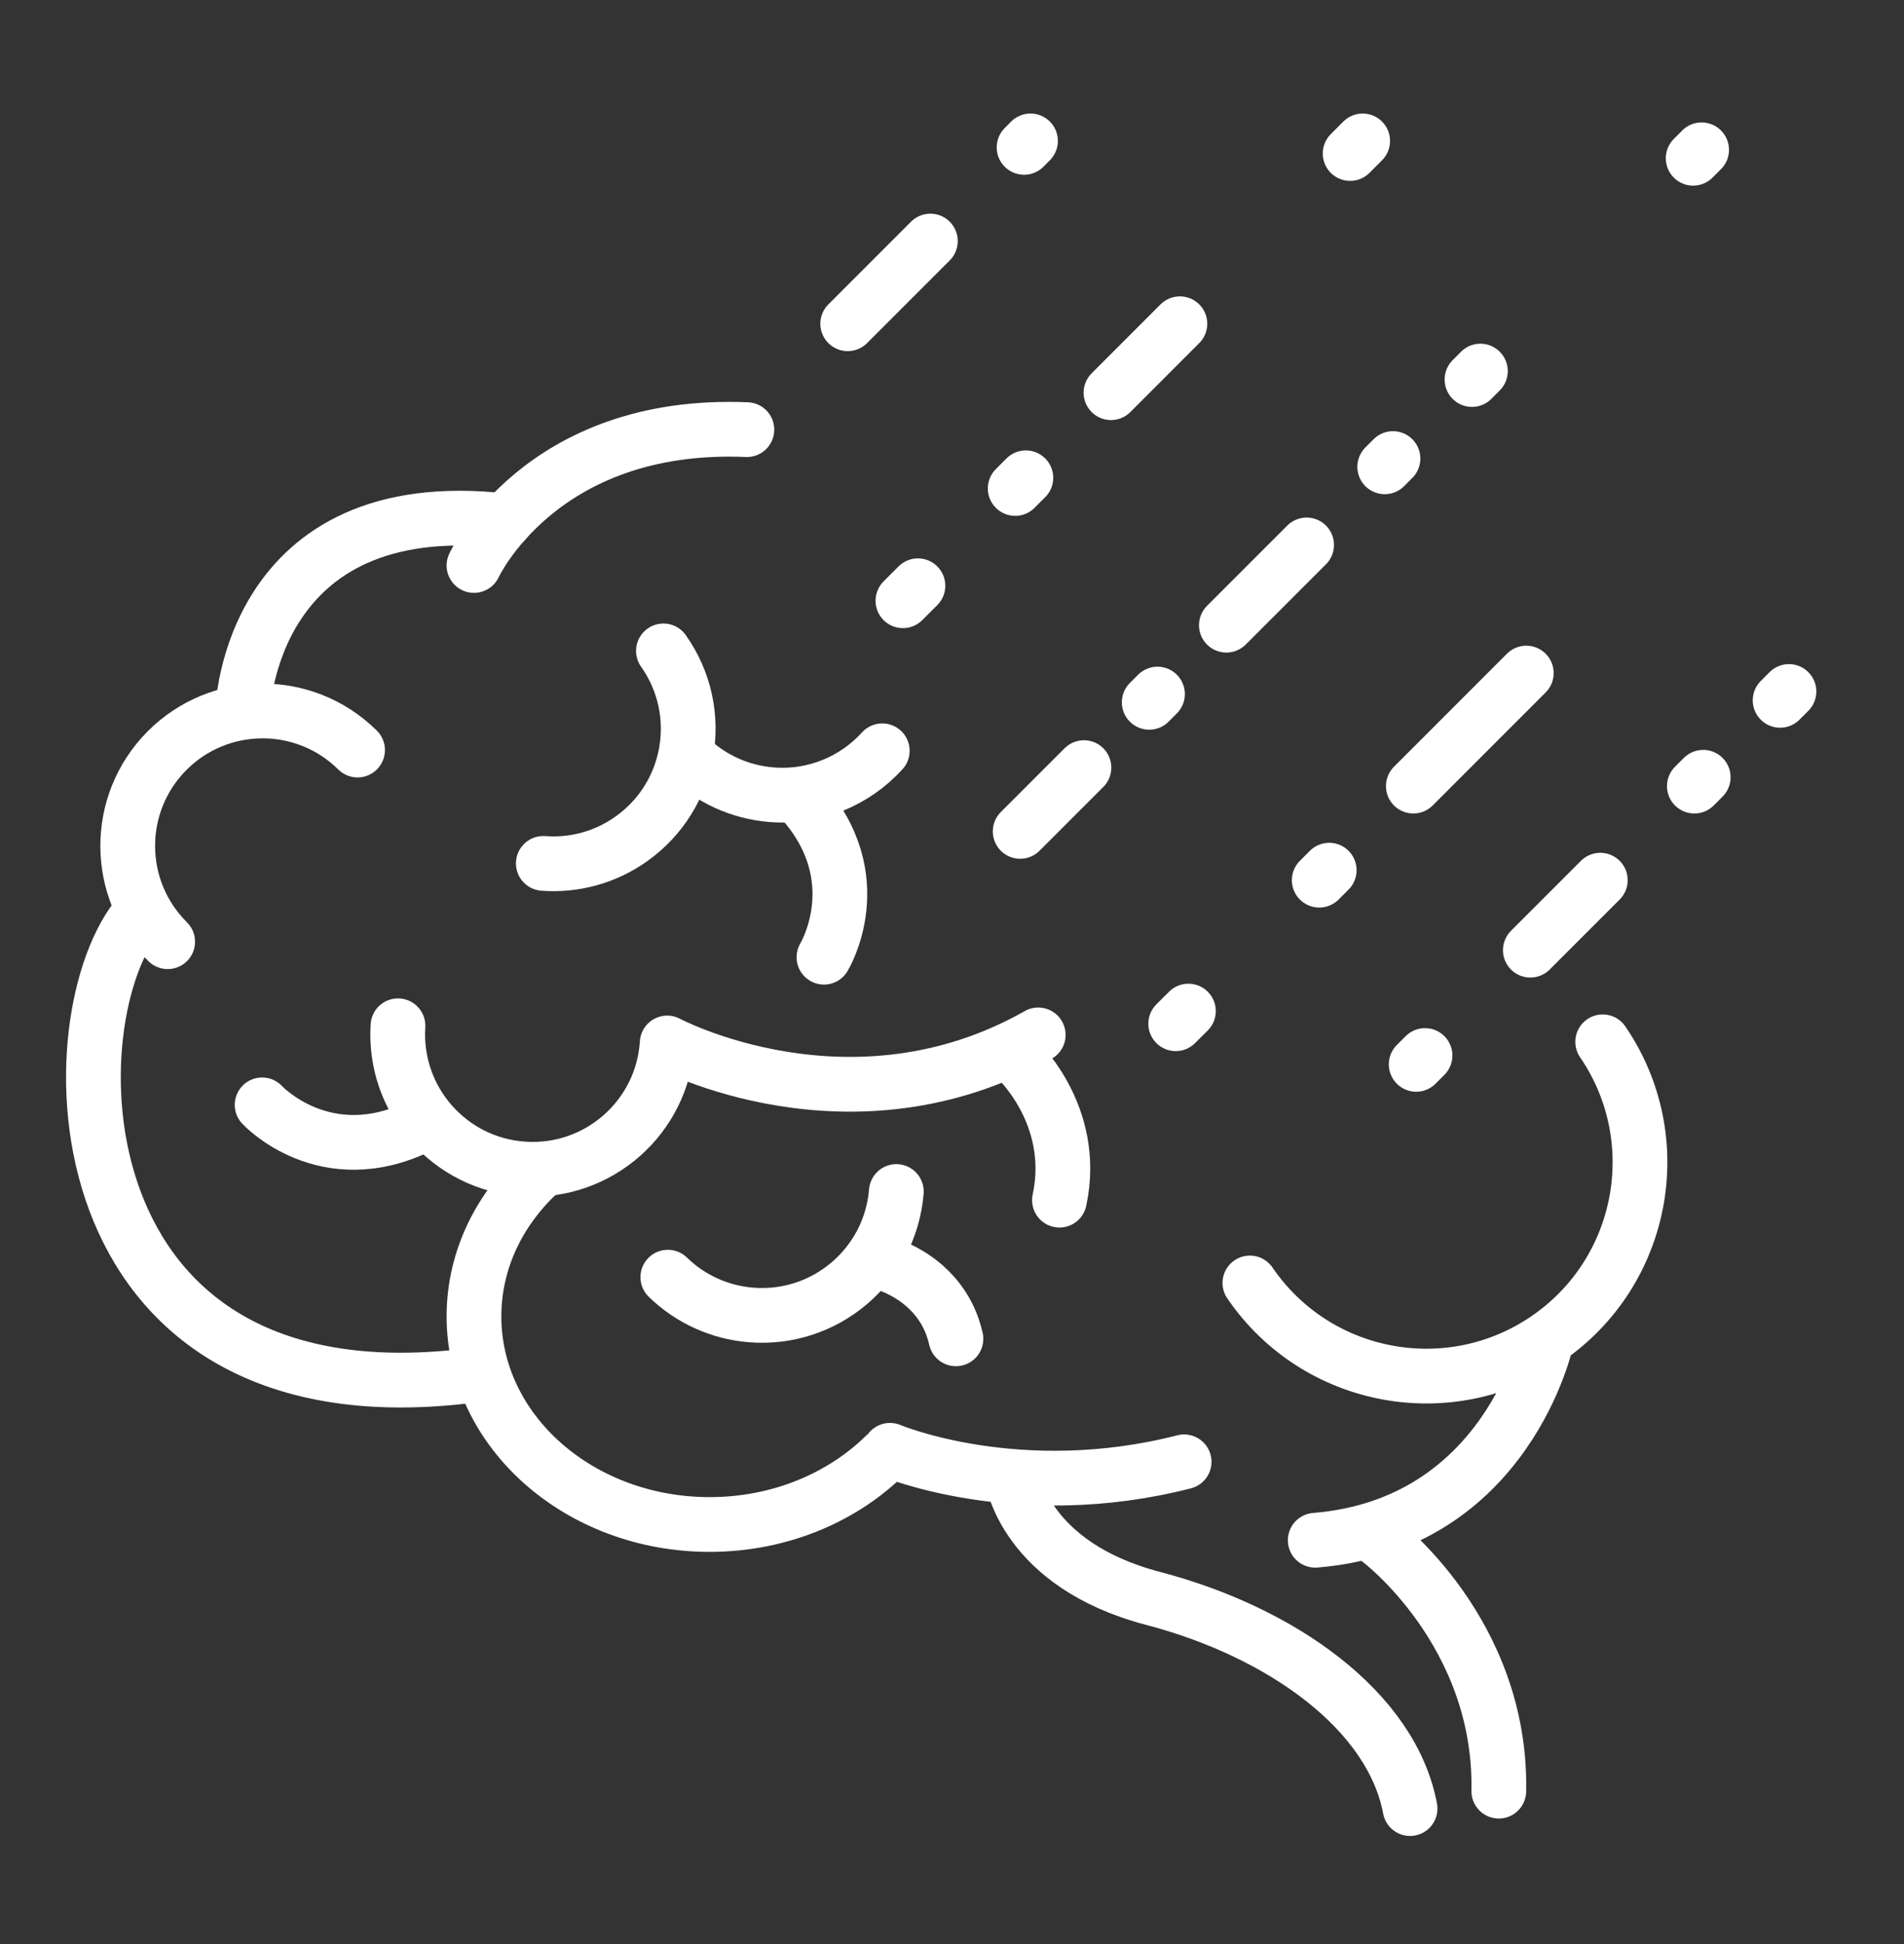 <?xml version="1.0" encoding="UTF-8"?> <svg xmlns="http://www.w3.org/2000/svg" width="48" height="49" viewBox="0 0 48 49" fill="none"><rect x="0" y="0" width="48" height="49" fill="#333333" stroke="none"/><path d="M3.542 23.012C1.312 25.554 1.312 35.912 11.746 34.685" stroke="white" stroke-width="1.38" stroke-miterlimit="10" stroke-linecap="round" stroke-linejoin="round"></path><path d="M4.227 23.736C2.893 22.414 2.883 20.261 4.205 18.927C5.527 17.593 7.68 17.583 9.014 18.905M10.033 25.855C9.914 27.73 11.336 29.346 13.21 29.465C15.085 29.585 16.701 28.162 16.82 26.288C16.82 26.288 21.448 28.761 26.174 26.085M22.242 18.924C21.556 19.68 20.539 20.12 19.444 20.03C18.656 19.966 17.915 19.629 17.35 19.077M22.597 30.032C22.443 31.904 20.801 33.297 18.929 33.143C18.142 33.079 17.401 32.742 16.836 32.191" stroke="white" stroke-width="1.38" stroke-miterlimit="10" stroke-linecap="round" stroke-linejoin="round"></path><path d="M16.725 16.406C17.81 17.939 17.446 20.062 15.913 21.146C15.269 21.604 14.485 21.822 13.697 21.762M40.404 26.259C42.083 28.715 41.452 32.067 38.996 33.745C36.54 35.423 33.188 34.793 31.51 32.337M22.305 36.69C21.217 37.755 19.642 38.425 17.89 38.425C14.609 38.425 11.949 36.077 11.949 33.181C11.949 31.732 12.614 30.421 13.689 29.472M22.437 36.555C22.437 36.555 25.665 37.918 29.852 36.845M38.996 33.745C38.996 33.745 38.016 38.425 33.157 38.822" stroke="white" stroke-width="1.38" stroke-miterlimit="10" stroke-linecap="round" stroke-linejoin="round"></path><path d="M25.522 37.257C25.522 37.257 25.831 39.439 29.07 40.288C32.309 41.136 35.085 43.118 35.548 45.585M34.777 38.822C34.777 38.822 37.862 41.136 37.785 45.146M6.117 17.92C6.117 17.92 6.268 12.384 12.737 13.129" stroke="white" stroke-width="1.38" stroke-miterlimit="10" stroke-linecap="round" stroke-linejoin="round"></path><path d="M11.949 14.253C11.949 14.253 13.618 10.61 18.829 10.829M25.588 26.643C25.588 26.643 27.176 28.072 26.709 30.25M20.772 24.126C20.772 24.126 21.982 22.143 20.198 20.16M6.608 27.848C6.608 27.848 8.184 29.555 10.579 28.382M22.305 31.847C22.305 31.847 23.762 32.232 24.099 33.745M34.037 3.869L34.353 3.552M25.862 12.043L25.593 12.312M29.745 8.16L28.008 9.898M22.763 15.142L23.141 14.764M25.817 3.715L25.979 3.552M21.371 8.16L23.455 6.076M42.685 3.989L42.898 3.776M37.109 9.566L37.321 9.353M35.117 11.558L34.909 11.766M29.18 17.494L28.972 17.702M27.326 19.348L25.719 20.955M30.917 15.758L32.94 13.735M35.63 19.814L38.478 16.965M33.258 22.185L33.51 21.933M29.64 25.803L29.96 25.484M38.58 23.949L40.344 22.185M44.877 17.652L45.1 17.429M42.715 19.814L42.938 19.591M35.702 26.827L35.925 26.604" stroke="white" stroke-width="1.38" stroke-miterlimit="10" stroke-linecap="round" stroke-linejoin="round"></path></svg> 